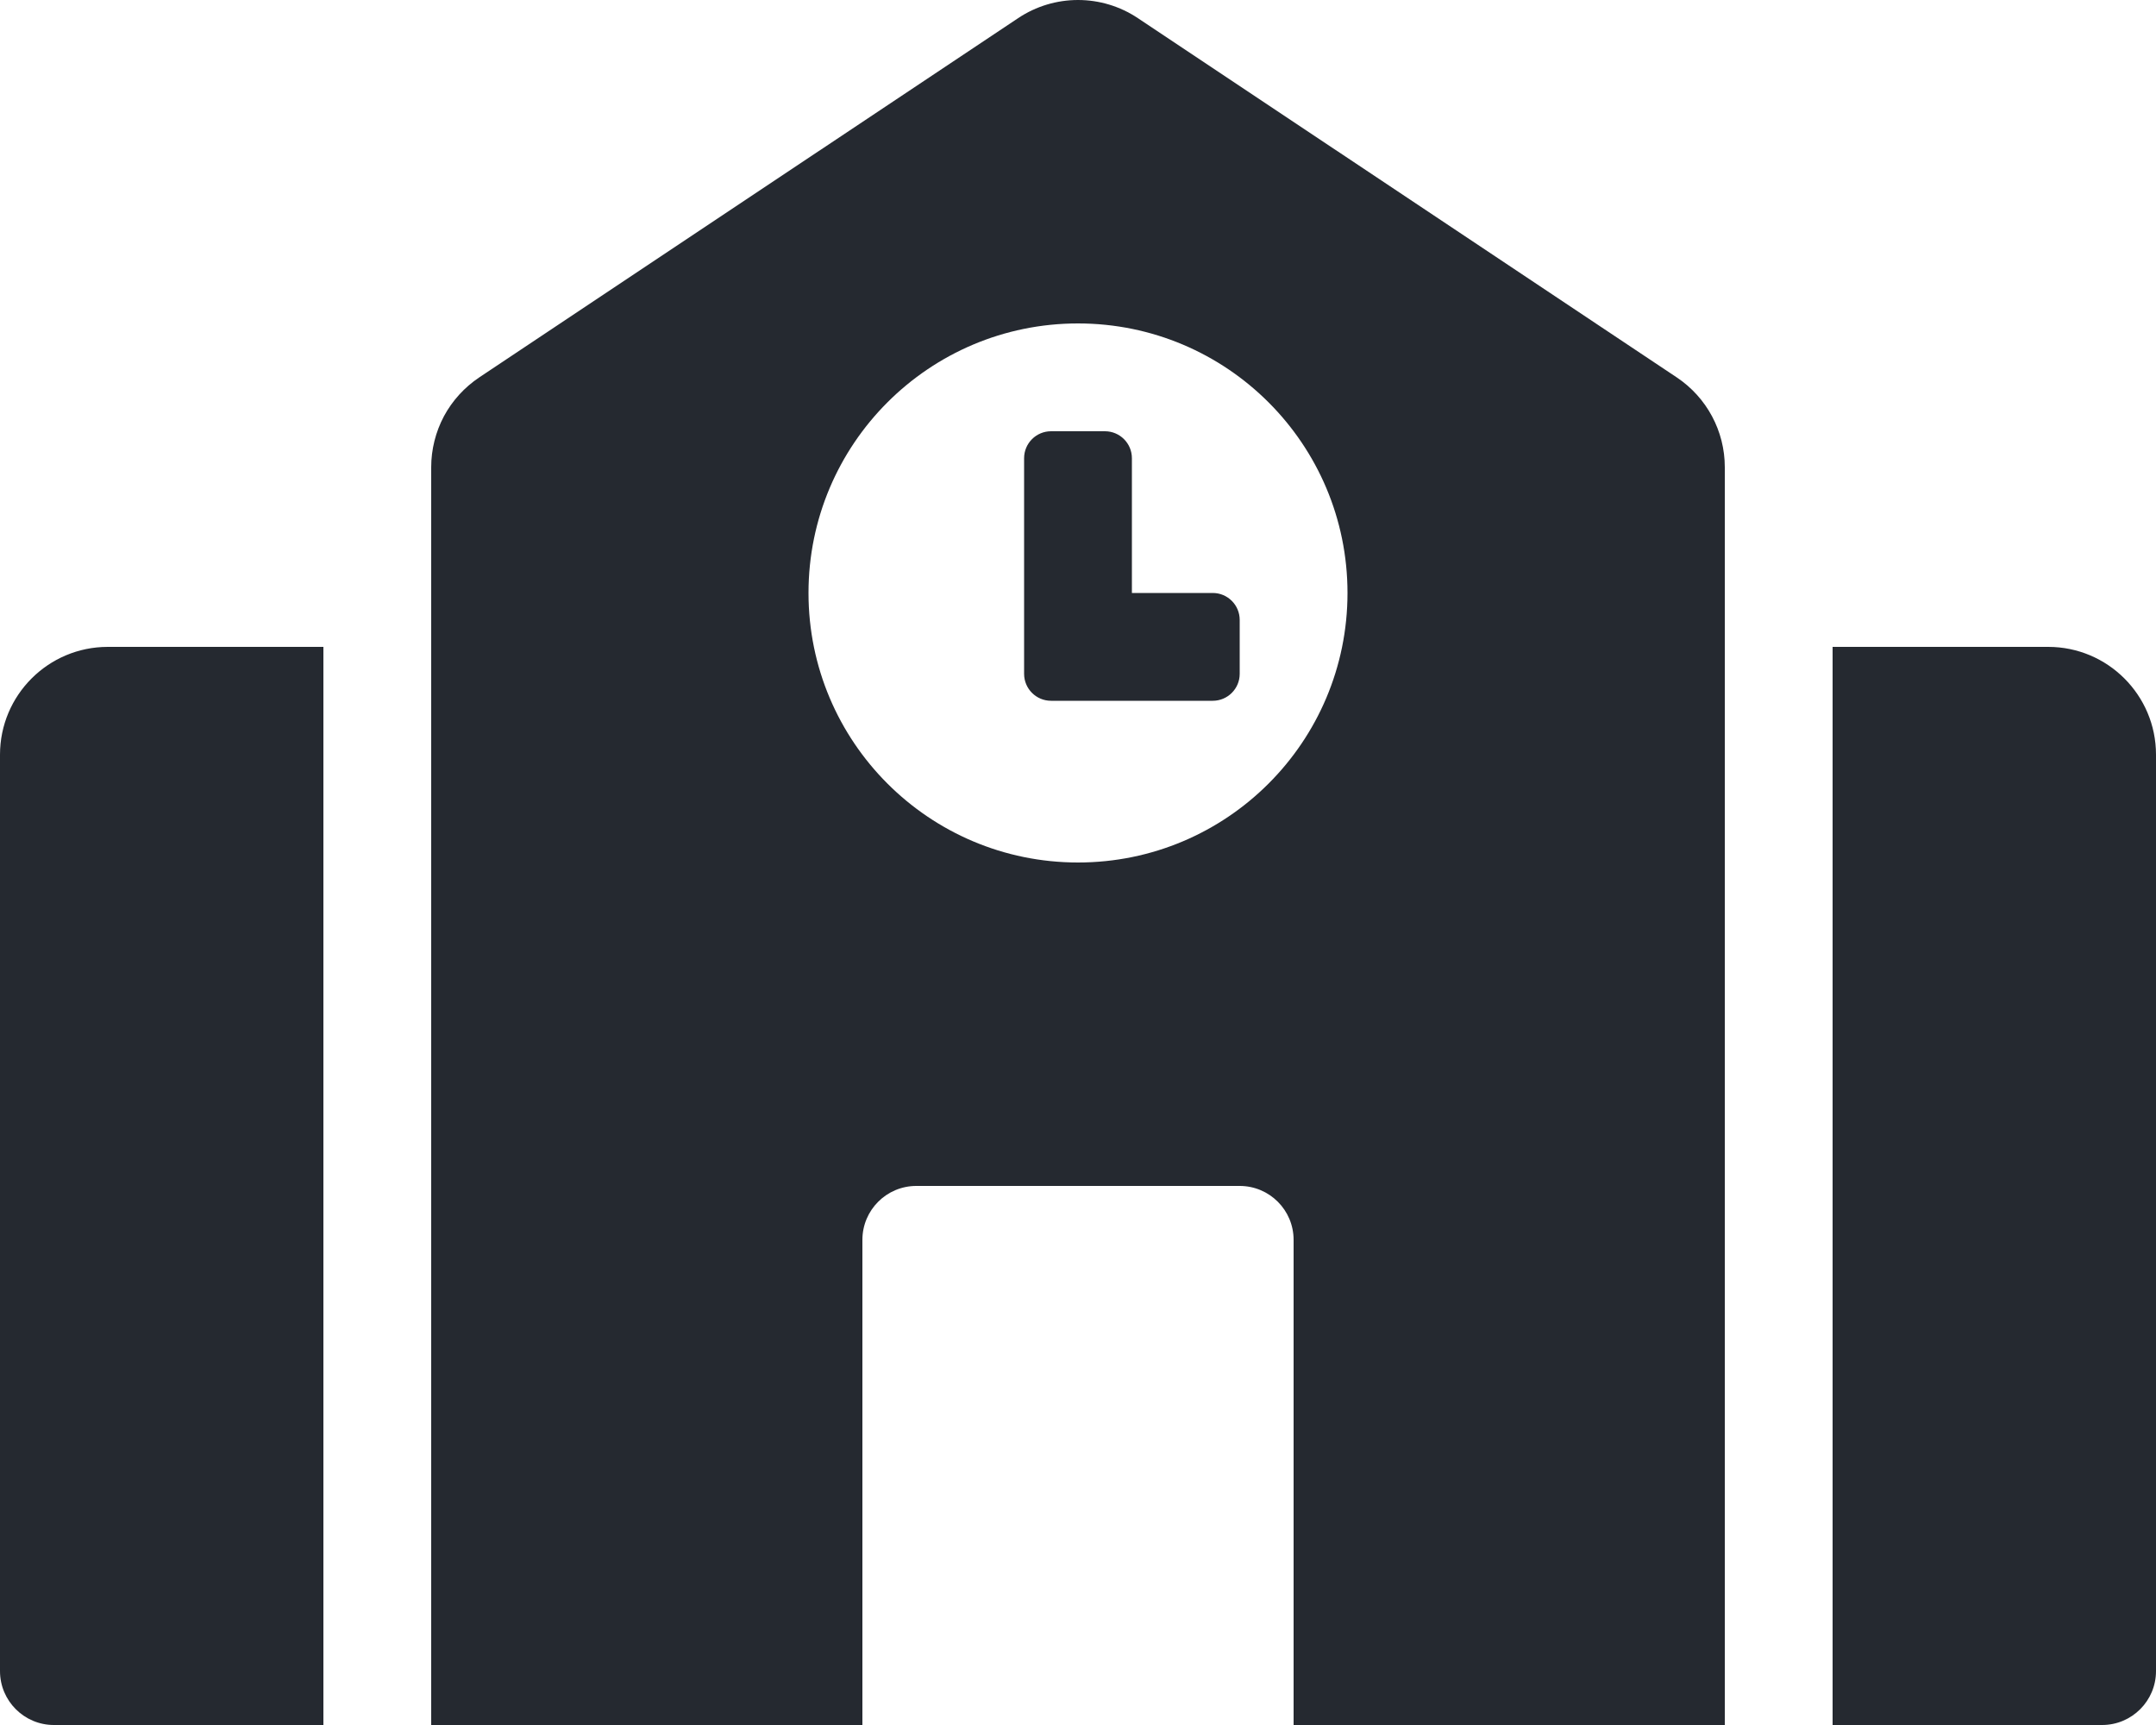 <?xml version="1.0" encoding="utf-8"?><svg width="20" height="16" viewBox="0 0 20 16" fill="none" xmlns="http://www.w3.org/2000/svg">
<path d="M0 7V15.5C0 15.776 0.224 16 0.5 16H3V6H1C0.448 6 0 6.448 0 7ZM11.25 5.5H10.5V4.25C10.5 4.112 10.388 4 10.25 4H9.75C9.612 4 9.5 4.112 9.5 4.25V6.25C9.5 6.388 9.612 6.5 9.75 6.5H11.25C11.388 6.5 11.5 6.388 11.5 6.25V5.75C11.5 5.612 11.388 5.5 11.25 5.5ZM15.555 3.501L10.555 0.168C10.39 0.058 10.197 0 10 0C9.803 0 9.61 0.058 9.445 0.168L4.445 3.501C4.308 3.593 4.196 3.716 4.118 3.861C4.041 4.006 4 4.169 4 4.333V16H8V11.5C8 11.224 8.224 11 8.5 11H11.5C11.776 11 12 11.224 12 11.5V16H16V4.333C16 3.999 15.833 3.687 15.555 3.501ZM10 8C8.619 8 7.5 6.881 7.5 5.5C7.5 4.119 8.619 3 10 3C11.381 3 12.5 4.119 12.5 5.5C12.5 6.881 11.381 8 10 8ZM19 6H17V16H19.5C19.776 16 20 15.776 20 15.5V7C20 6.448 19.552 6 19 6Z" fill="#252930"/>
</svg>

